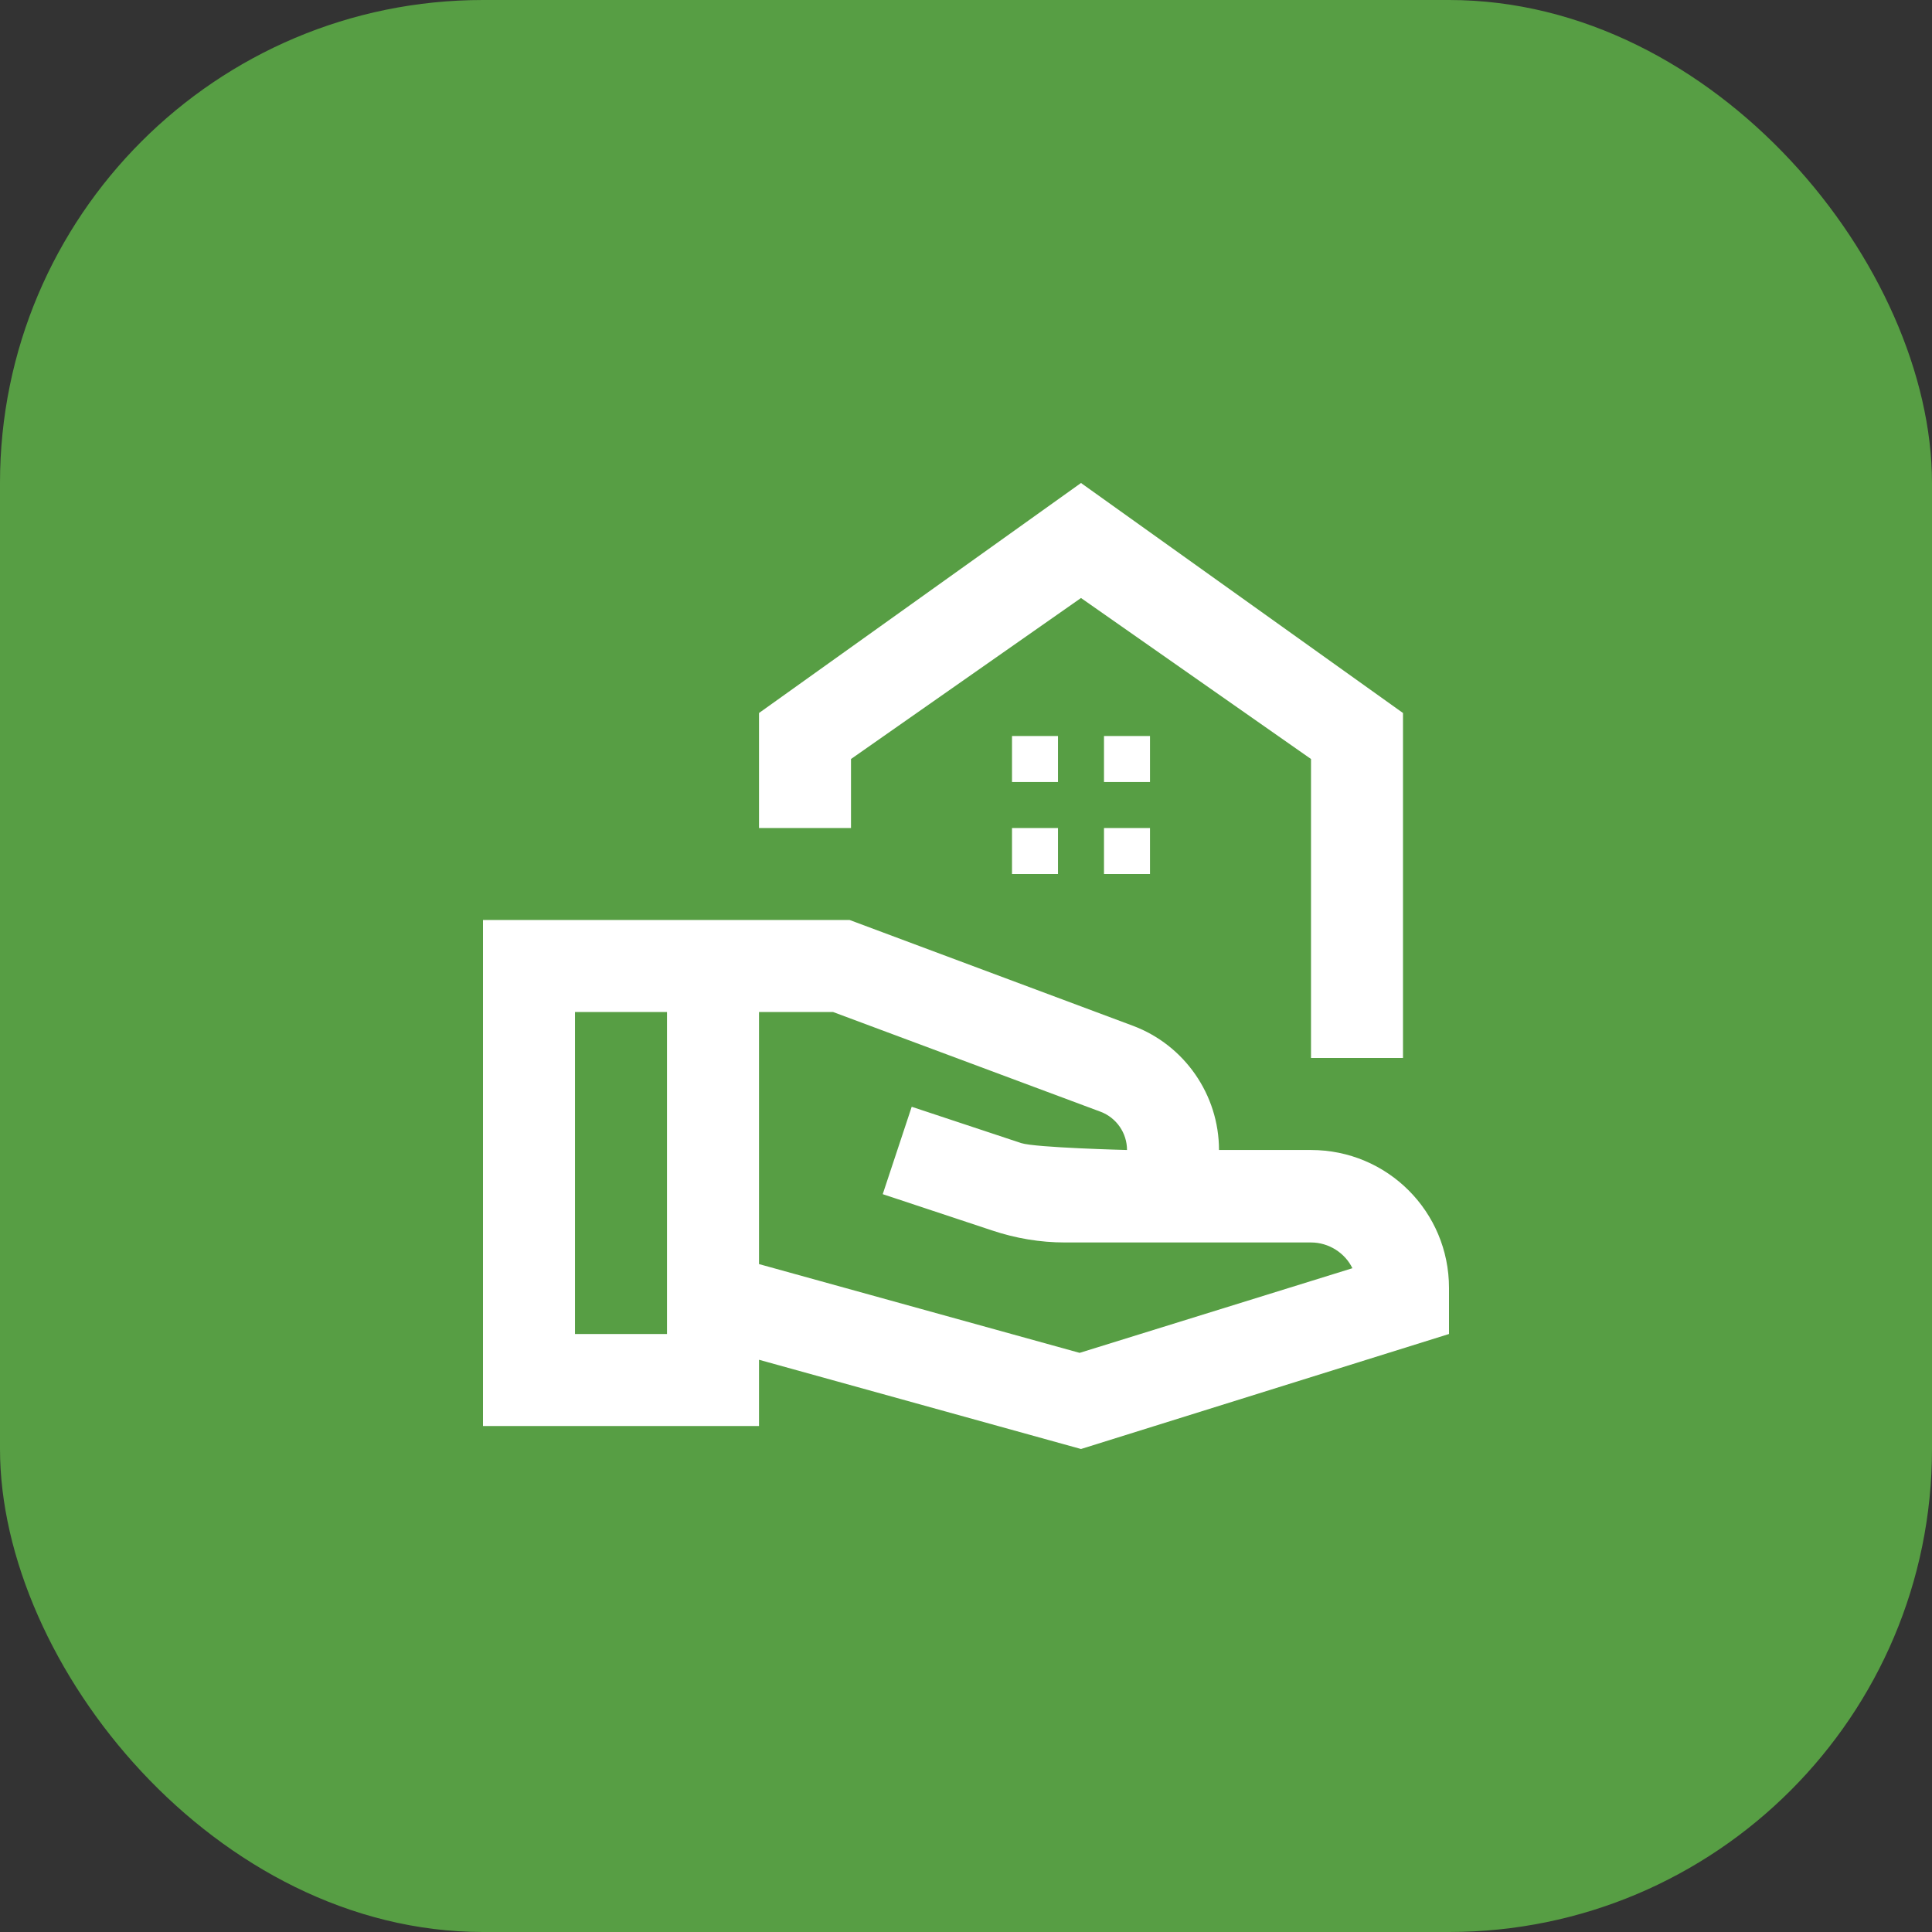 <svg width="80" height="80" viewBox="0 0 80 80" fill="none" xmlns="http://www.w3.org/2000/svg">
<rect x="0" y="0" width="80" height="80" fill="#333333" stroke="none"/>
<rect width="80" height="80" rx="20" fill="#579E44"/>
<path d="M58.095 29.524V43.809H54.286V31.429L44.762 24.762L35.238 31.429V34.286H31.429V29.524L44.762 20L58.095 29.524ZM47.619 30.476H45.714V32.381H47.619V30.476ZM43.809 30.476H41.905V32.381H43.809V30.476ZM47.619 34.286H45.714V36.191H47.619V34.286ZM43.809 34.286H41.905V36.191H43.809V34.286ZM54.286 47.619H50.476C50.476 45.333 49.048 43.276 46.914 42.476L35.181 38.095H20V59.048H31.429V56.305L44.762 60L60 55.238V53.333C60 50.171 57.448 47.619 54.286 47.619ZM23.809 55.238V41.905H27.619V55.238H23.809ZM44.705 56.019L31.429 52.343V41.905H34.495L45.581 46.038C46.229 46.286 46.667 46.914 46.667 47.619C46.667 47.619 42.876 47.524 42.286 47.333L37.752 45.829L36.552 49.448L41.086 50.952C42.057 51.276 43.067 51.448 44.095 51.448H54.286C55.029 51.448 55.695 51.886 56 52.514L44.705 56.019Z" fill="white"/>
</svg>
